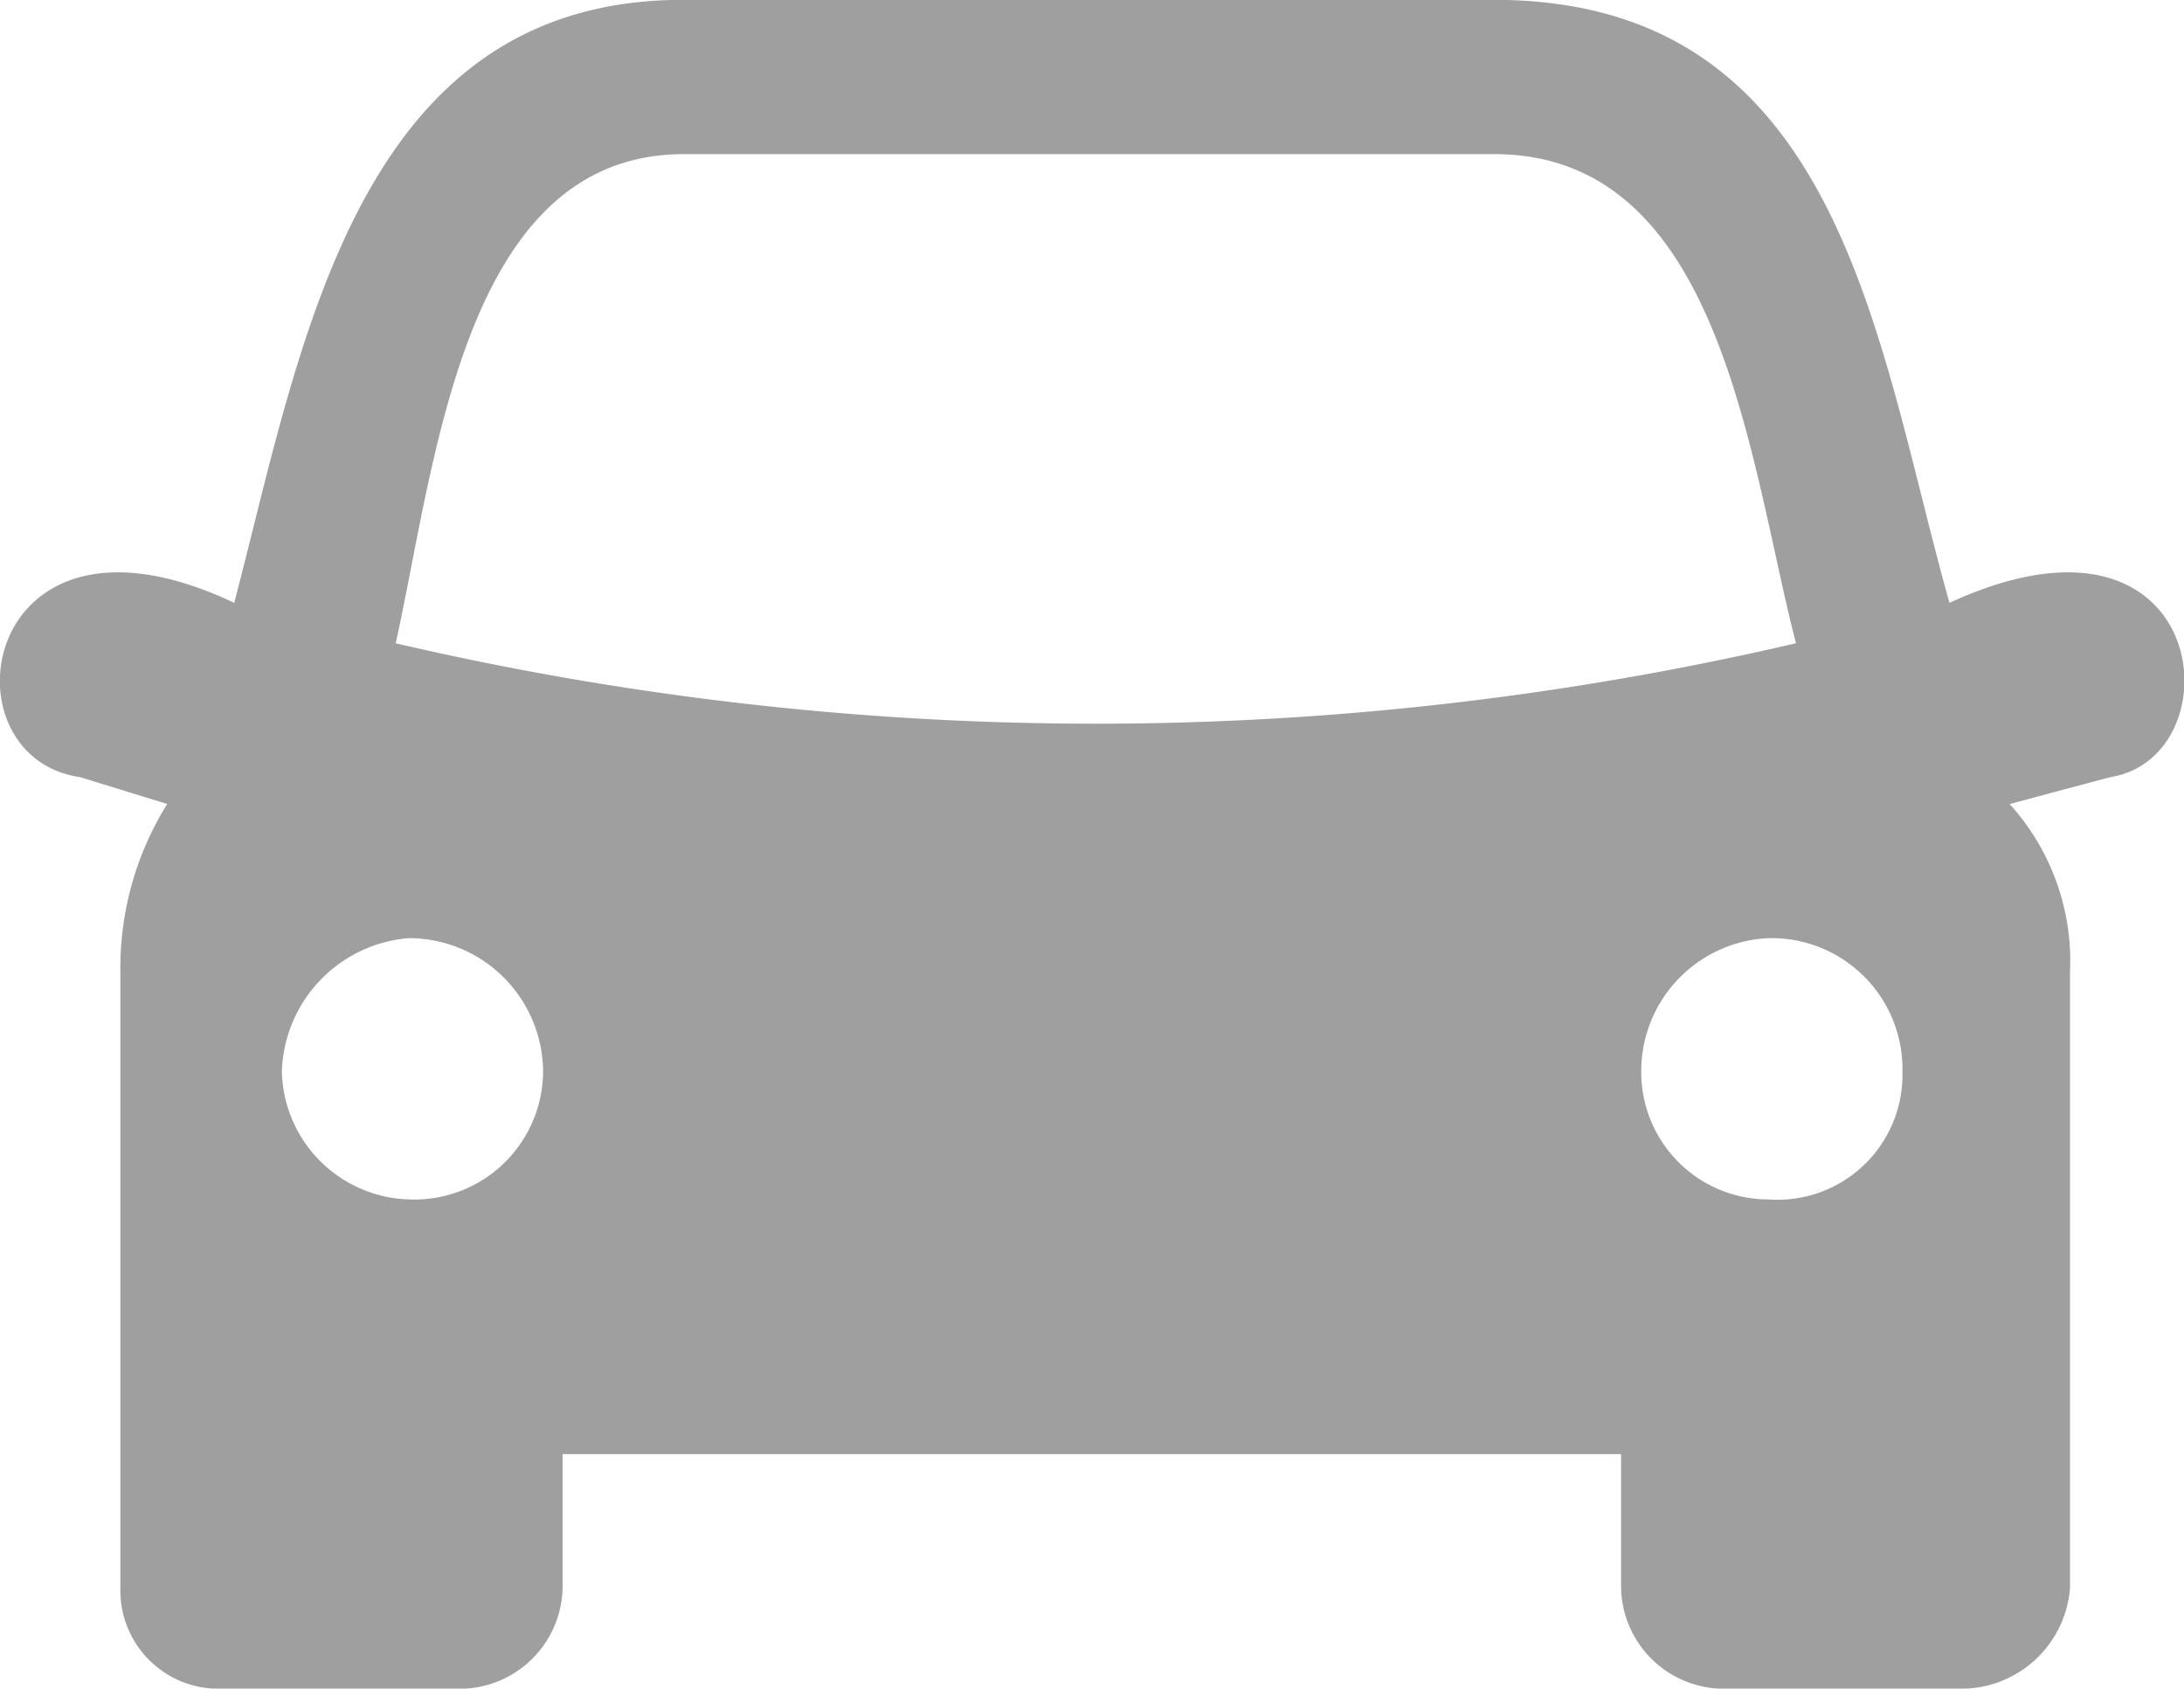 <svg xmlns="http://www.w3.org/2000/svg" width="13.335" height="10.308" viewBox="0 0 13.335 10.308">
  <path id="car" d="M12.329,16.721a1.426,1.426,0,0,1,.368,1.023v3.763a.667.667,0,0,1-.654.614H10.57a.629.629,0,0,1-.614-.614v-.818H3.493v.818a.629.629,0,0,1-.614.614H1.407a.6.6,0,0,1-.614-.614V17.743a1.89,1.89,0,0,1,.286-1.023l-.532-.164c-.859-.123-.614-1.8.941-1.064.409-1.554.736-3.681,2.741-3.681h4.95c2.127,0,2.332,2.086,2.782,3.681,1.6-.736,1.759.941.982,1.064l-.614.164Zm-1.473.818a.813.813,0,0,0-.777.818.777.777,0,0,0,.777.777.763.763,0,0,0,.818-.777A.8.8,0,0,0,10.856,17.539Zm-8.3,0a.82.82,0,0,1,.818.818.786.786,0,0,1-.818.777.8.8,0,0,1-.777-.777A.843.843,0,0,1,2.553,17.539Zm8.467-1.8a18.858,18.858,0,0,1-8.549,0c.245-1.1.409-2.986,1.759-2.986h4.95c1.391,0,1.554,1.882,1.841,2.986Z" transform="translate(-0.058 -11.812)" fill="#9f9f9f" fill-rule="evenodd"/>
</svg>
